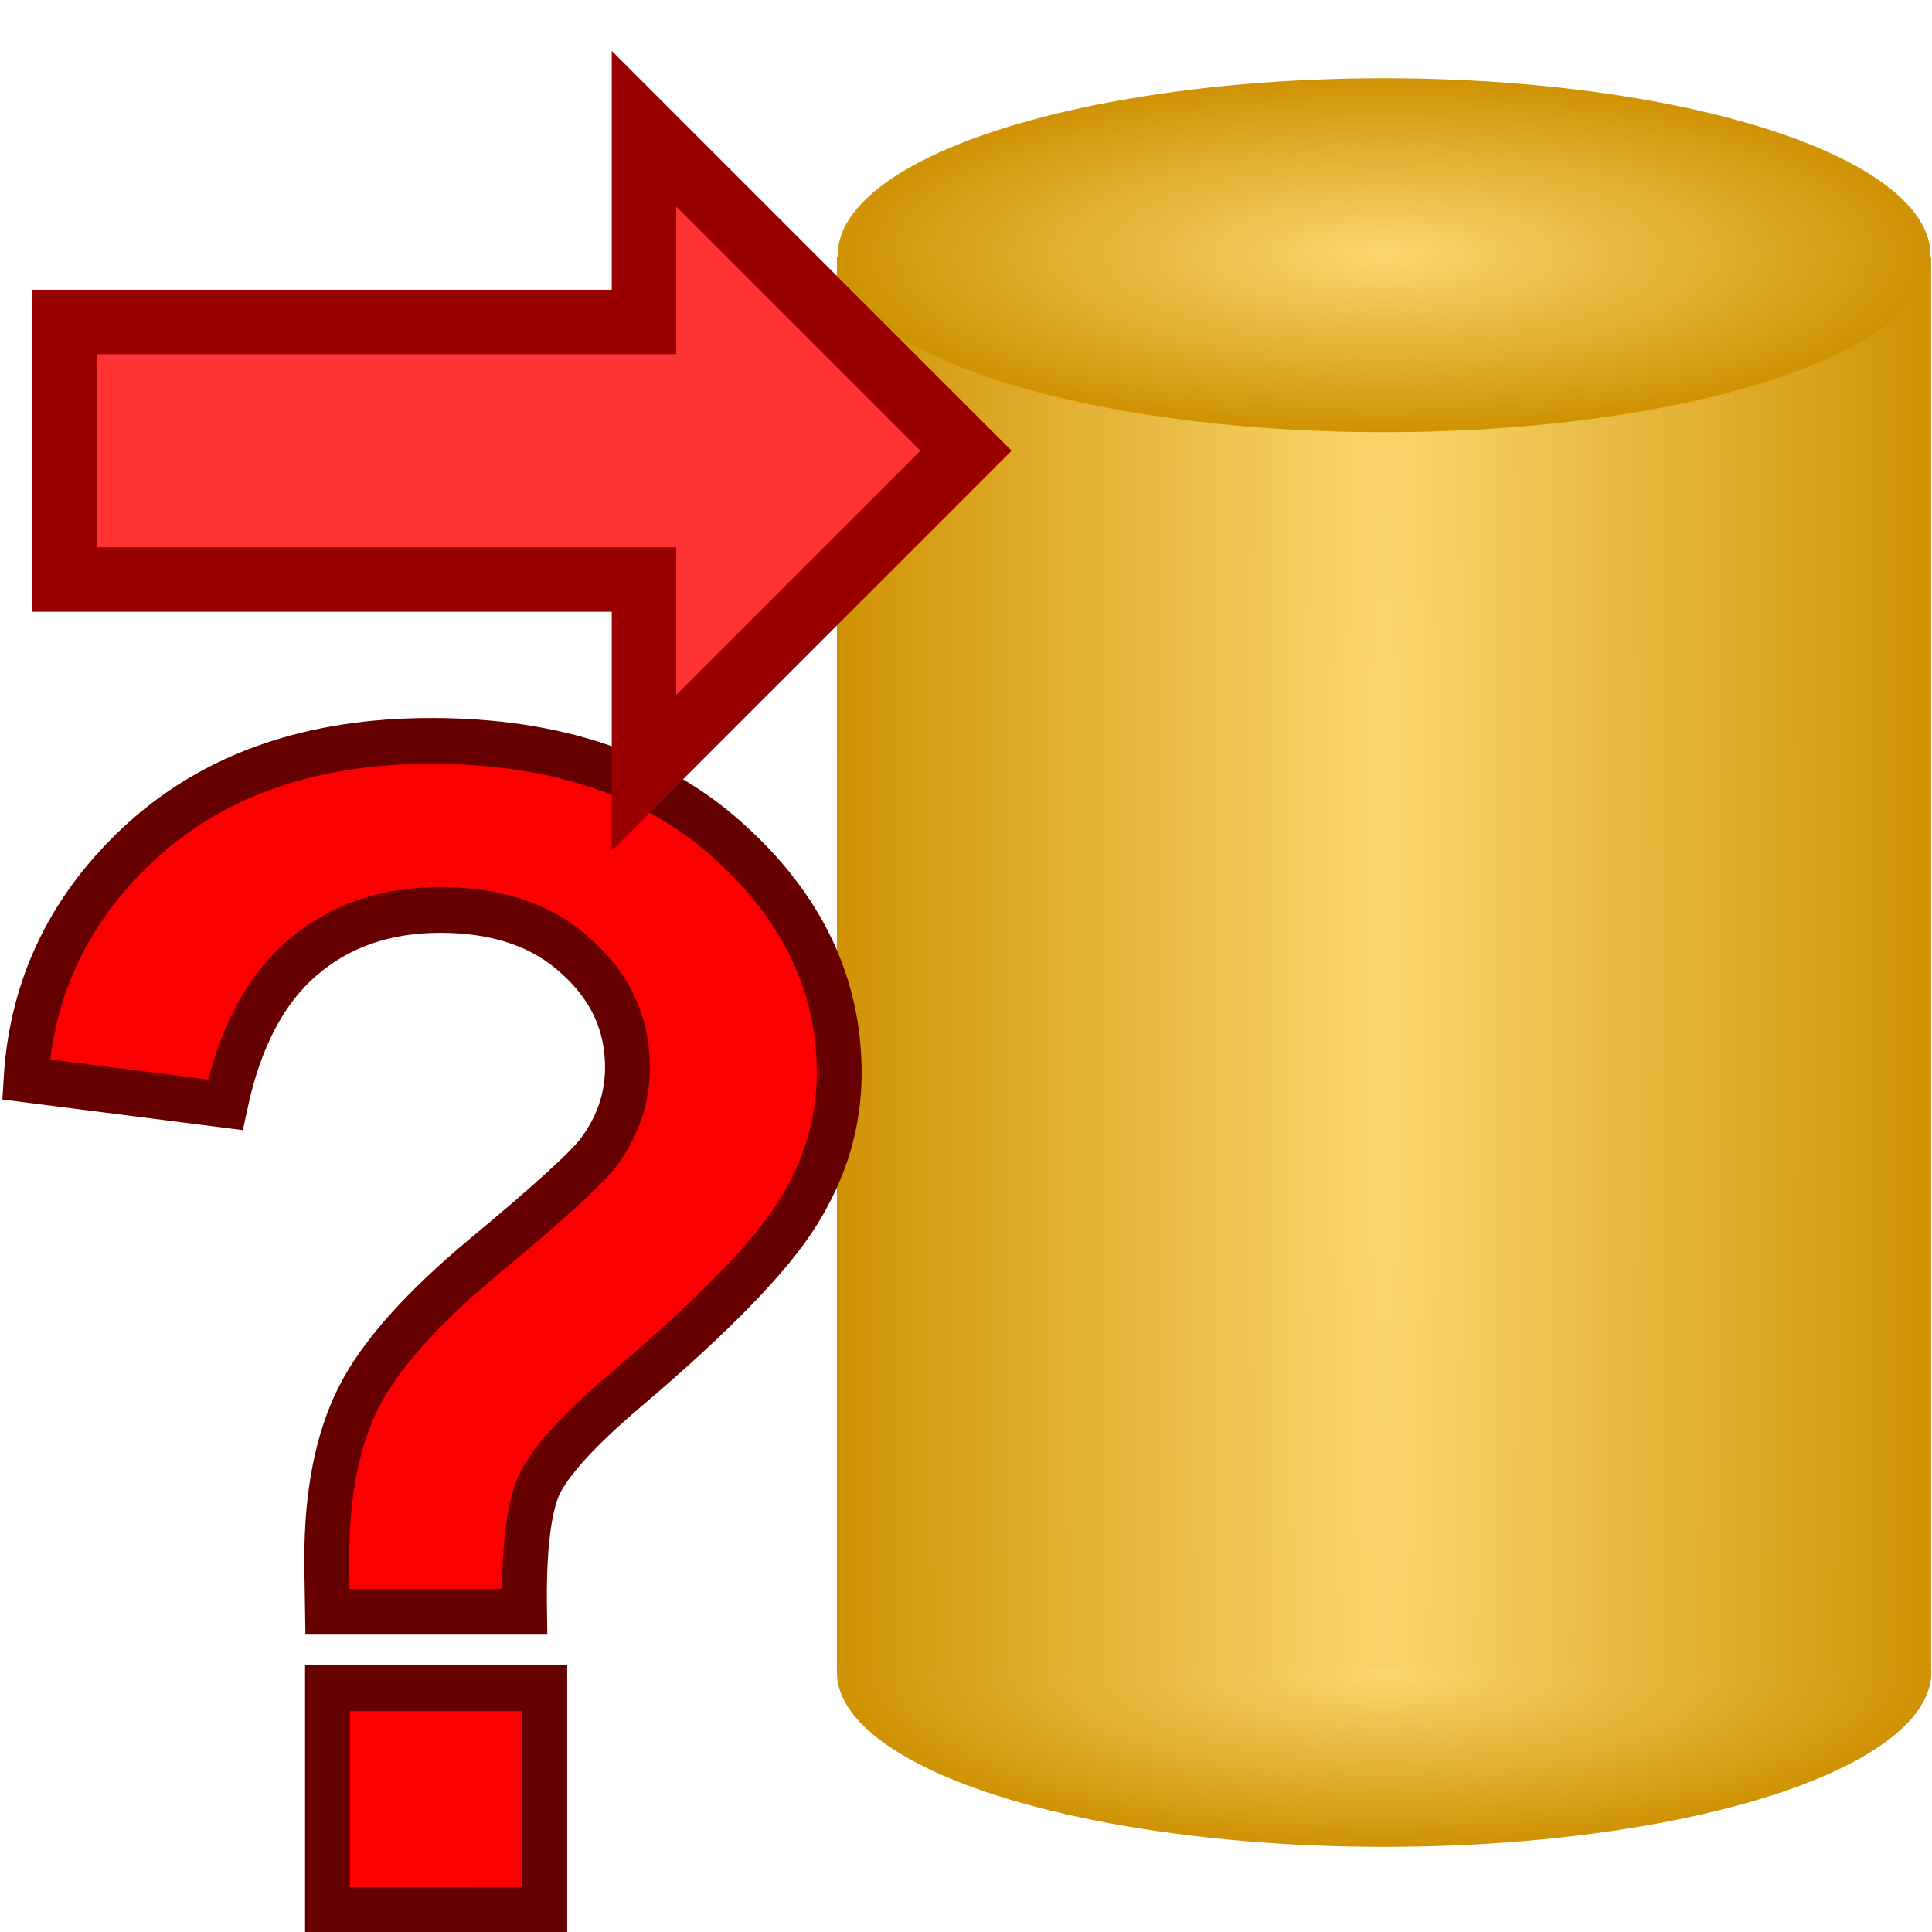<?xml version="1.0" encoding="UTF-8" standalone="no"?>
<!-- Created with Inkscape (http://www.inkscape.org/) -->

<svg
   width="30"
   height="30"
   viewBox="0 0 7.938 7.938"
   version="1.1"
   id="svg49112"
   inkscape:version="1.3.2 (091e20e, 2023-11-25, custom)"
   sodipodi:docname="ImportWizarTest.svg"
   xmlns:inkscape="http://www.inkscape.org/namespaces/inkscape"
   xmlns:sodipodi="http://sodipodi.sourceforge.net/DTD/sodipodi-0.dtd"
   xmlns:xlink="http://www.w3.org/1999/xlink"
   xmlns="http://www.w3.org/2000/svg"
   xmlns:svg="http://www.w3.org/2000/svg">
  <sodipodi:namedview
     id="namedview49114"
     pagecolor="#ffffff"
     bordercolor="#666666"
     borderopacity="1.0"
     inkscape:pageshadow="2"
     inkscape:pageopacity="0.0"
     inkscape:pagecheckerboard="0"
     inkscape:document-units="mm"
     showgrid="true"
     inkscape:snap-global="true"
     inkscape:zoom="22.627417"
     inkscape:cx="15.357475"
     inkscape:cy="17.302019"
     inkscape:window-width="1920"
     inkscape:window-height="1111"
     inkscape:window-x="-9"
     inkscape:window-y="-9"
     inkscape:window-maximized="1"
     inkscape:current-layer="layer7"
     units="px"
     inkscape:showpageshadow="0"
     inkscape:deskcolor="#505050">
    <inkscape:grid
       type="xygrid"
       id="grid49266"
       originx="0"
       originy="0"
       spacingy="1"
       spacingx="1"
       units="px"
       visible="true" />
  </sodipodi:namedview>
  <defs
     id="defs49109">
    <linearGradient
       inkscape:collect="always"
       id="linearGradient8459">
      <stop
         style="stop-color:#fcd770;stop-opacity:1"
         offset="0"
         id="stop8455" />
      <stop
         style="stop-color:#cf9203;stop-opacity:0.996"
         offset="1"
         id="stop8457" />
    </linearGradient>
    <radialGradient
       inkscape:collect="always"
       xlink:href="#linearGradient8459"
       id="radialGradient5360"
       cx="3.324"
       cy="4.514"
       fx="3.324"
       fy="4.514"
       r="2.001"
       gradientTransform="matrix(1.32,0.003,-0.065,21.339,1.203,-91.726)"
       gradientUnits="userSpaceOnUse" />
    <radialGradient
       inkscape:collect="always"
       xlink:href="#linearGradient8459"
       id="radialGradient5838"
       cx="3.324"
       cy="6.904"
       fx="3.324"
       fy="6.904"
       r="1.984"
       gradientTransform="matrix(1.331,0,0,0.329,0.871,4.995)"
       gradientUnits="userSpaceOnUse" />
    <radialGradient
       inkscape:collect="always"
       xlink:href="#linearGradient8459"
       id="radialGradient5838-2"
       cx="3.324"
       cy="6.904"
       fx="3.324"
       fy="6.904"
       r="1.984"
       gradientTransform="matrix(1.329,0,0,0.333,0.878,-0.325)"
       gradientUnits="userSpaceOnUse" />
  </defs>
  <g
     inkscape:label="K1"
     inkscape:groupmode="layer"
     id="layer1"
     style="display:inline"
     sodipodi:insensitive="true" />
  <g
     inkscape:groupmode="layer"
     id="layer2"
     inkscape:label="F1"
     style="display:inline"
     sodipodi:insensitive="true" />
  <g
     inkscape:groupmode="layer"
     id="layer3"
     inkscape:label="K2"
     sodipodi:insensitive="true">
    <g
       id="g857"
       transform="matrix(0.851,0,0,1.1,1.18,-1.125)">
      <ellipse
         style="display:inline;fill:url(#radialGradient5838);fill-opacity:1;stroke:#00420a;stroke-width:0"
         id="path5720"
         cx="5.296"
         cy="7.268"
         rx="2.642"
         ry="0.653" />
      <rect
         style="display:inline;fill:url(#radialGradient5360);fill-opacity:1;stroke:#00420a;stroke-width:0"
         id="rect5212"
         width="5.283"
         height="5.267"
         x="2.654"
         y="1.984" />
      <ellipse
         style="display:inline;fill:url(#radialGradient5838-2);fill-opacity:1;stroke:#00420a;stroke-width:0"
         id="path5720-2"
         cx="5.296"
         cy="1.976"
         rx="2.638"
         ry="0.661" />
    </g>
  </g>
  <g
     inkscape:groupmode="layer"
     id="layer6"
     inkscape:label="Blau"
     style="display:none">
    <path
       style="fill:#3355ff;fill-opacity:1;stroke:#001999;stroke-width:0.265px;stroke-linecap:butt;stroke-linejoin:miter;stroke-opacity:1"
       d="M 1.323,5.556 H 3.704 V 4.763 L 5.027,6.085 3.704,7.408 v -0.794 H 1.323 Z"
       id="path892-5-3"
       sodipodi:nodetypes="cccccccc" />
  </g>
  <g
     inkscape:groupmode="layer"
     id="layer7"
     inkscape:label="Fragezeichen">
    <path
       style="font-weight:bold;font-size:6.571px;line-height:1.25;font-family:Arial;-inkscape-font-specification:'Arial, Bold';fill:#fa0000;stroke:#660000;stroke-width:0.186;fill-opacity:1;stroke-opacity:1"
       d="m 2.177,6.55 h -0.818 q -0.003,-0.176 -0.003,-0.215 0,-0.398 0.132,-0.655 Q 1.619,5.424 2.013,5.103 2.408,4.782 2.485,4.682 2.604,4.525 2.604,4.336 q 0,-0.263 -0.212,-0.449 -0.209,-0.189 -0.565,-0.189 -0.343,0 -0.574,0.196 Q 1.022,4.089 0.935,4.49 L 0.108,4.387 Q 0.143,3.813 0.595,3.412 1.051,3.011 1.789,3.011 q 0.776,0 1.235,0.407 0.459,0.404 0.459,0.943 0,0.298 -0.17,0.565 Q 3.146,5.193 2.594,5.651 2.309,5.889 2.238,6.033 2.171,6.178 2.177,6.55 Z M 1.359,7.763 V 6.861 h 0.902 v 0.902 z"
       id="text10714"
       transform="scale(0.99,1.011)"
       aria-label="?" />
  </g>
  <g
     inkscape:groupmode="layer"
     id="layer5"
     inkscape:label="Gruen"
     style="display:none">
    <path
       style="fill:#77ff33;fill-opacity:1;stroke:#226600;stroke-width:0.265px;stroke-linecap:butt;stroke-linejoin:miter;stroke-opacity:1"
       d="M 0.794,3.44 H 3.175 v -0.794 L 4.498,3.969 3.175,5.292 v -0.794 H 0.794 Z"
       id="path892-5"
       sodipodi:nodetypes="cccccccc" />
  </g>
  <g
     inkscape:groupmode="layer"
     id="layer4"
     inkscape:label="Rot">
    <path
       style="fill:#ff3333;stroke:#990000;stroke-width:0.265px;stroke-linecap:butt;stroke-linejoin:miter;stroke-opacity:1;fill-opacity:1"
       d="M 0.265,1.323 H 2.646 V 0.529 L 3.969,1.852 2.646,3.175 V 2.381 H 0.265 Z"
       id="path892"
       sodipodi:nodetypes="cccccccc" />
  </g>
</svg>
